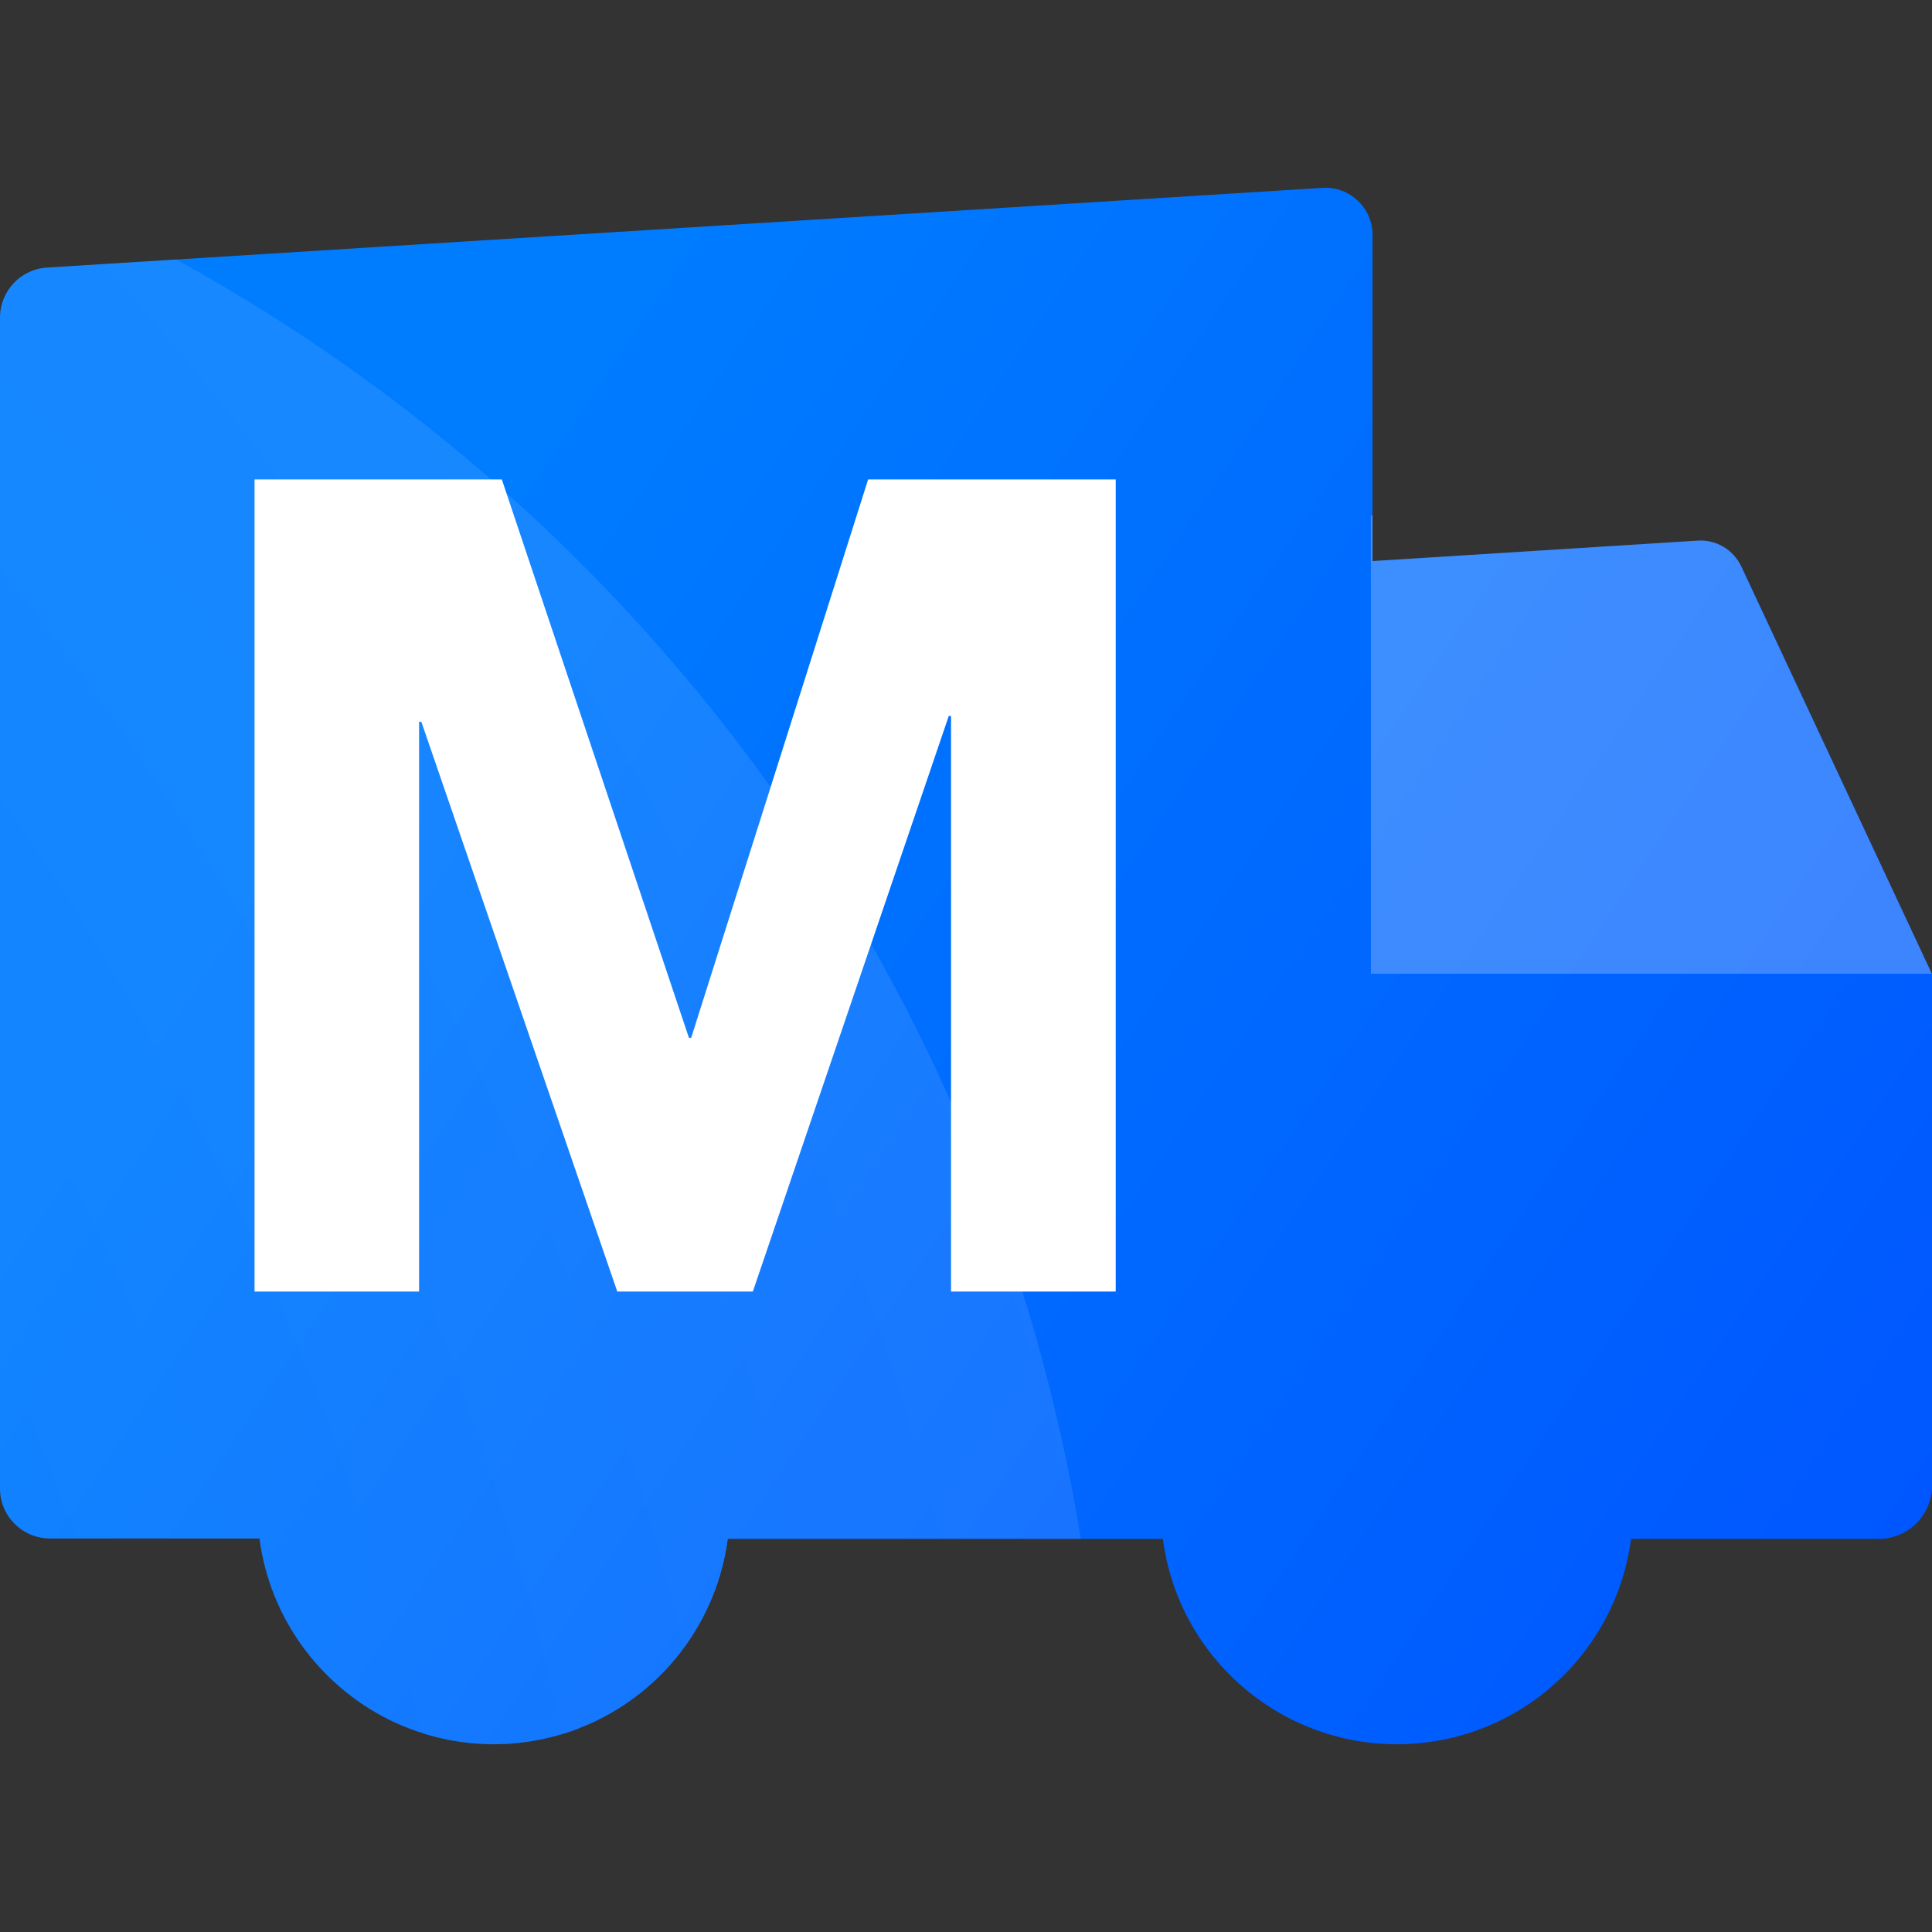 <svg width="100%" height="100%" viewBox="0 0 12 12" fill="none" xmlns="http://www.w3.org/2000/svg">
<rect x="0" y="0" width="12" height="12" fill="#333333" stroke="none"/>
<path d="M10.816 3.519C10.767 3.415 10.659 3.35 10.544 3.358L8.525 3.485V1.459C8.525 1.29 8.382 1.156 8.213 1.167L0.292 1.662C0.128 1.672 0 1.808 0 1.973V9.245C0 9.417 0.139 9.556 0.312 9.556H1.612C1.677 10.05 1.986 10.466 2.414 10.68C2.415 10.68 2.417 10.681 2.418 10.682C2.434 10.69 2.45 10.697 2.465 10.704C2.471 10.706 2.476 10.709 2.481 10.711C2.495 10.717 2.509 10.723 2.523 10.728C2.531 10.732 2.538 10.734 2.546 10.738C2.559 10.742 2.572 10.747 2.585 10.752C2.594 10.755 2.603 10.758 2.613 10.761C2.625 10.765 2.636 10.769 2.649 10.773C2.659 10.776 2.67 10.779 2.681 10.782C2.692 10.785 2.703 10.788 2.715 10.791C2.726 10.794 2.738 10.796 2.75 10.799C2.761 10.801 2.772 10.804 2.783 10.806C2.795 10.809 2.808 10.811 2.821 10.813C2.831 10.814 2.842 10.816 2.852 10.818C2.866 10.82 2.88 10.822 2.894 10.823C2.903 10.825 2.913 10.826 2.922 10.827C2.938 10.828 2.954 10.829 2.97 10.831C2.979 10.831 2.986 10.832 2.994 10.832C3.019 10.833 3.042 10.834 3.067 10.834C3.091 10.834 3.115 10.833 3.139 10.832C3.147 10.832 3.155 10.831 3.163 10.831C3.179 10.829 3.195 10.828 3.21 10.827C3.22 10.826 3.23 10.825 3.24 10.823C3.254 10.822 3.267 10.82 3.281 10.818C3.292 10.816 3.302 10.815 3.313 10.813C3.325 10.811 3.338 10.808 3.35 10.806C3.362 10.804 3.372 10.801 3.384 10.799C3.395 10.796 3.407 10.794 3.418 10.791C3.43 10.788 3.442 10.785 3.453 10.782C3.463 10.779 3.474 10.776 3.484 10.773C3.497 10.77 3.509 10.766 3.521 10.762C3.53 10.759 3.539 10.756 3.548 10.753C3.561 10.748 3.574 10.743 3.586 10.739C3.594 10.736 3.602 10.733 3.609 10.729C3.623 10.724 3.637 10.718 3.651 10.712C3.657 10.71 3.662 10.707 3.667 10.705C3.683 10.698 3.699 10.691 3.715 10.683C3.716 10.682 3.717 10.682 3.718 10.681C4.146 10.469 4.455 10.052 4.52 9.558H7.223C7.225 9.568 7.225 9.579 7.227 9.589C7.35 10.39 8.098 10.939 8.899 10.817C9.559 10.716 10.049 10.189 10.131 9.558H11.67C11.852 9.558 12 9.41 12 9.228V6.05L10.817 3.52L10.816 3.519Z" fill="url(#paint0_linear_2189_65988)"/>
<path d="M3.117 2.978L4.279 6.446H4.293L5.392 2.978H6.93V8.022H5.907V4.447H5.893L4.676 8.022H3.834L2.617 4.483H2.603V8.022H1.581V2.978H3.118H3.117Z" fill="white"/>
<g opacity="0.24">
<path d="M10.544 3.358L8.525 3.485V3.202H8.515V6.048H11.999L10.815 3.519C10.767 3.415 10.659 3.35 10.544 3.358Z" fill="white"/>
</g>
<path d="M3.452 10.781C3.441 10.784 3.429 10.787 3.417 10.79C3.429 10.787 3.441 10.784 3.452 10.781Z" fill="url(#paint1_linear_2189_65988)"/>
<path opacity="0.08" d="M3.452 10.781C3.441 10.784 3.429 10.787 3.417 10.79C3.429 10.787 3.441 10.784 3.452 10.781Z" fill="url(#paint2_radial_2189_65988)"/>
<path d="M2.584 10.751C2.571 10.747 2.559 10.742 2.546 10.737C2.558 10.742 2.571 10.746 2.584 10.751Z" fill="url(#paint3_linear_2189_65988)"/>
<path opacity="0.08" d="M2.584 10.751C2.571 10.747 2.559 10.742 2.546 10.737C2.558 10.742 2.571 10.746 2.584 10.751Z" fill="url(#paint4_radial_2189_65988)"/>
<path d="M2.782 10.804C2.771 10.802 2.76 10.8 2.749 10.797C2.76 10.8 2.771 10.802 2.782 10.804Z" fill="url(#paint5_linear_2189_65988)"/>
<path opacity="0.08" d="M2.782 10.804C2.771 10.802 2.76 10.8 2.749 10.797C2.76 10.8 2.771 10.802 2.782 10.804Z" fill="url(#paint6_radial_2189_65988)"/>
<path d="M3.52 10.76C3.508 10.764 3.495 10.768 3.483 10.772C3.496 10.768 3.508 10.764 3.52 10.76Z" fill="url(#paint7_linear_2189_65988)"/>
<path opacity="0.08" d="M3.52 10.76C3.508 10.764 3.495 10.768 3.483 10.772C3.496 10.768 3.508 10.764 3.52 10.76Z" fill="url(#paint8_radial_2189_65988)"/>
<path d="M2.851 10.816C2.841 10.815 2.83 10.813 2.82 10.811C2.83 10.813 2.841 10.815 2.851 10.816Z" fill="url(#paint9_linear_2189_65988)"/>
<path opacity="0.08" d="M2.851 10.816C2.841 10.815 2.83 10.813 2.82 10.811C2.83 10.813 2.841 10.815 2.851 10.816Z" fill="url(#paint10_radial_2189_65988)"/>
<path d="M2.648 10.772C2.636 10.768 2.624 10.765 2.612 10.76C2.624 10.764 2.636 10.768 2.648 10.772Z" fill="url(#paint11_linear_2189_65988)"/>
<path opacity="0.08" d="M2.648 10.772C2.636 10.768 2.624 10.765 2.612 10.76C2.624 10.764 2.636 10.768 2.648 10.772Z" fill="url(#paint12_radial_2189_65988)"/>
<path d="M2.714 10.79C2.703 10.787 2.691 10.784 2.68 10.78C2.691 10.784 2.703 10.786 2.714 10.79Z" fill="url(#paint13_linear_2189_65988)"/>
<path opacity="0.08" d="M2.714 10.79C2.703 10.787 2.691 10.784 2.68 10.78C2.691 10.784 2.703 10.786 2.714 10.79Z" fill="url(#paint14_radial_2189_65988)"/>
<path d="M3.162 10.829C3.154 10.829 3.147 10.83 3.139 10.831C3.147 10.831 3.154 10.83 3.162 10.829Z" fill="url(#paint15_linear_2189_65988)"/>
<path opacity="0.08" d="M3.162 10.829C3.154 10.829 3.147 10.83 3.139 10.831C3.147 10.831 3.154 10.83 3.162 10.829Z" fill="url(#paint16_radial_2189_65988)"/>
<path d="M3.312 10.811C3.301 10.813 3.291 10.815 3.28 10.816C3.291 10.815 3.301 10.813 3.312 10.811Z" fill="url(#paint17_linear_2189_65988)"/>
<path opacity="0.08" d="M3.312 10.811C3.301 10.813 3.291 10.815 3.28 10.816C3.291 10.815 3.301 10.813 3.312 10.811Z" fill="url(#paint18_radial_2189_65988)"/>
<path d="M3.383 10.797C3.372 10.8 3.361 10.802 3.349 10.804C3.361 10.802 3.371 10.8 3.383 10.797Z" fill="url(#paint19_linear_2189_65988)"/>
<path opacity="0.08" d="M3.383 10.797C3.372 10.8 3.361 10.802 3.349 10.804C3.361 10.802 3.371 10.8 3.383 10.797Z" fill="url(#paint20_radial_2189_65988)"/>
<path d="M3.239 10.822C3.229 10.823 3.219 10.825 3.21 10.825C3.219 10.824 3.229 10.823 3.239 10.822Z" fill="url(#paint21_linear_2189_65988)"/>
<path opacity="0.08" d="M3.239 10.822C3.229 10.823 3.219 10.825 3.21 10.825C3.219 10.824 3.229 10.823 3.239 10.822Z" fill="url(#paint22_radial_2189_65988)"/>
<path d="M2.993 10.831C2.985 10.831 2.977 10.83 2.969 10.829C2.977 10.829 2.985 10.83 2.993 10.831Z" fill="url(#paint23_linear_2189_65988)"/>
<path opacity="0.08" d="M2.993 10.831C2.985 10.831 2.977 10.83 2.969 10.829C2.977 10.829 2.985 10.83 2.993 10.831Z" fill="url(#paint24_radial_2189_65988)"/>
<path d="M2.523 10.728C2.509 10.722 2.495 10.716 2.481 10.71C2.495 10.716 2.509 10.722 2.523 10.728Z" fill="url(#paint25_linear_2189_65988)"/>
<path opacity="0.08" d="M2.523 10.728C2.509 10.722 2.495 10.716 2.481 10.71C2.495 10.716 2.509 10.722 2.523 10.728Z" fill="url(#paint26_radial_2189_65988)"/>
<path d="M2.465 10.704C2.45 10.697 2.434 10.69 2.418 10.682C2.434 10.689 2.45 10.696 2.465 10.704Z" fill="url(#paint27_linear_2189_65988)"/>
<path opacity="0.08" d="M2.465 10.704C2.45 10.697 2.434 10.69 2.418 10.682C2.434 10.689 2.45 10.696 2.465 10.704Z" fill="url(#paint28_radial_2189_65988)"/>
<path d="M3.586 10.737C3.573 10.742 3.561 10.746 3.548 10.751C3.561 10.747 3.574 10.742 3.586 10.737Z" fill="url(#paint29_linear_2189_65988)"/>
<path opacity="0.08" d="M3.586 10.737C3.573 10.742 3.561 10.746 3.548 10.751C3.561 10.747 3.574 10.742 3.586 10.737Z" fill="url(#paint30_radial_2189_65988)"/>
<path d="M1.613 9.556H1.612C1.676 10.05 1.985 10.466 2.414 10.68C1.986 10.467 1.677 10.05 1.613 9.556Z" fill="url(#paint31_linear_2189_65988)"/>
<path opacity="0.08" d="M1.613 9.556H1.612C1.676 10.05 1.985 10.466 2.414 10.68C1.986 10.467 1.677 10.05 1.613 9.556Z" fill="url(#paint32_radial_2189_65988)"/>
<path d="M3.713 10.682C3.698 10.689 3.682 10.697 3.666 10.704C3.682 10.697 3.698 10.689 3.713 10.682Z" fill="url(#paint33_linear_2189_65988)"/>
<path opacity="0.08" d="M3.713 10.682C3.698 10.689 3.682 10.697 3.666 10.704C3.682 10.697 3.698 10.689 3.713 10.682Z" fill="url(#paint34_radial_2189_65988)"/>
<path d="M3.717 10.68C4.146 10.467 4.455 10.05 4.52 9.556H4.518C4.454 10.05 4.145 10.467 3.717 10.68Z" fill="url(#paint35_linear_2189_65988)"/>
<path opacity="0.08" d="M3.717 10.68C4.146 10.467 4.455 10.05 4.52 9.556H4.518C4.454 10.05 4.145 10.467 3.717 10.68Z" fill="url(#paint36_radial_2189_65988)"/>
<path opacity="0.08" d="M3.547 10.751C3.538 10.754 3.529 10.758 3.52 10.76C3.529 10.757 3.538 10.754 3.547 10.751Z" fill="url(#paint37_radial_2189_65988)"/>
<path opacity="0.08" d="M3.417 10.79C3.406 10.792 3.394 10.795 3.383 10.798C3.394 10.795 3.406 10.793 3.417 10.79Z" fill="url(#paint38_radial_2189_65988)"/>
<path opacity="0.08" d="M3.717 10.68C3.717 10.68 3.714 10.681 3.713 10.681C3.714 10.681 3.716 10.68 3.717 10.68Z" fill="url(#paint39_radial_2189_65988)"/>
<path opacity="0.08" d="M3.609 10.728C3.601 10.731 3.594 10.734 3.586 10.737C3.594 10.735 3.601 10.731 3.609 10.728Z" fill="url(#paint40_radial_2189_65988)"/>
<path opacity="0.08" d="M3.35 10.805C3.337 10.807 3.325 10.809 3.312 10.811C3.325 10.809 3.337 10.807 3.35 10.805Z" fill="url(#paint41_radial_2189_65988)"/>
<path opacity="0.08" d="M3.483 10.771C3.473 10.775 3.462 10.777 3.452 10.78C3.462 10.777 3.473 10.774 3.483 10.771Z" fill="url(#paint42_radial_2189_65988)"/>
<path opacity="0.08" d="M3.281 10.816C3.267 10.819 3.253 10.82 3.239 10.822C3.253 10.82 3.267 10.819 3.281 10.816Z" fill="url(#paint43_radial_2189_65988)"/>
<path opacity="0.08" d="M3.21 10.825C3.194 10.827 3.178 10.828 3.163 10.829C3.179 10.828 3.194 10.827 3.21 10.825Z" fill="url(#paint44_radial_2189_65988)"/>
<path opacity="0.08" d="M2.546 10.737C2.538 10.735 2.53 10.731 2.523 10.728C2.53 10.731 2.538 10.734 2.546 10.737Z" fill="url(#paint45_radial_2189_65988)"/>
<path opacity="0.08" d="M2.418 10.682C2.418 10.682 2.416 10.68 2.414 10.68C2.416 10.68 2.417 10.681 2.418 10.682Z" fill="url(#paint46_radial_2189_65988)"/>
<path opacity="0.08" d="M0.085 1.759C0.1 1.744 0.116 1.73 0.133 1.717C0.116 1.73 0.1 1.743 0.085 1.759Z" fill="url(#paint47_radial_2189_65988)"/>
<path opacity="0.08" d="M1.612 9.556H0.312C0.249 9.556 0.19 9.537 0.141 9.505C0.19 9.537 0.249 9.556 0.312 9.556H1.612H1.612Z" fill="url(#paint48_radial_2189_65988)"/>
<path opacity="0.08" d="M2.993 10.831C3.018 10.832 3.041 10.832 3.066 10.832C3.09 10.832 3.114 10.832 3.138 10.831C3.114 10.832 3.09 10.832 3.066 10.832C3.041 10.832 3.017 10.832 2.993 10.831Z" fill="url(#paint49_radial_2189_65988)"/>
<path opacity="0.08" d="M2.892 10.822C2.878 10.82 2.864 10.819 2.851 10.816C2.865 10.819 2.878 10.82 2.892 10.822Z" fill="url(#paint50_radial_2189_65988)"/>
<path opacity="0.08" d="M2.969 10.829C2.953 10.828 2.937 10.827 2.921 10.825C2.937 10.827 2.953 10.828 2.969 10.829Z" fill="url(#paint51_radial_2189_65988)"/>
<path opacity="0.08" d="M2.82 10.811C2.807 10.809 2.794 10.807 2.782 10.805C2.794 10.807 2.807 10.81 2.82 10.811Z" fill="url(#paint52_radial_2189_65988)"/>
<path opacity="0.08" d="M2.749 10.798C2.737 10.795 2.726 10.792 2.714 10.79C2.725 10.792 2.737 10.795 2.749 10.798Z" fill="url(#paint53_radial_2189_65988)"/>
<path opacity="0.08" d="M2.68 10.781C2.669 10.778 2.659 10.775 2.648 10.771C2.658 10.775 2.669 10.777 2.68 10.781Z" fill="url(#paint54_radial_2189_65988)"/>
<path opacity="0.08" d="M2.612 10.76C2.603 10.757 2.593 10.754 2.584 10.751C2.593 10.754 2.603 10.757 2.612 10.76Z" fill="url(#paint55_radial_2189_65988)"/>
<path opacity="0.12" d="M1.093 1.611L0.292 1.662C0.128 1.672 0 1.808 0 1.973V9.245C0 9.417 0.139 9.556 0.312 9.556H1.612C1.677 10.05 1.986 10.466 2.414 10.68C2.415 10.68 2.417 10.681 2.418 10.682C2.434 10.69 2.45 10.697 2.465 10.704C2.471 10.706 2.476 10.709 2.481 10.711C2.495 10.717 2.509 10.723 2.523 10.729C2.531 10.732 2.538 10.734 2.546 10.738C2.559 10.742 2.572 10.747 2.585 10.752C2.594 10.755 2.603 10.758 2.613 10.761C2.625 10.765 2.636 10.769 2.649 10.773C2.659 10.776 2.67 10.779 2.681 10.782C2.692 10.785 2.703 10.788 2.715 10.791C2.726 10.794 2.738 10.796 2.75 10.799C2.761 10.801 2.772 10.804 2.783 10.806C2.795 10.809 2.808 10.811 2.821 10.813C2.831 10.814 2.842 10.816 2.852 10.818C2.866 10.82 2.88 10.822 2.894 10.824C2.903 10.825 2.913 10.826 2.922 10.827C2.938 10.828 2.954 10.829 2.97 10.831C2.979 10.831 2.986 10.832 2.994 10.832C3.019 10.833 3.042 10.834 3.067 10.834C3.091 10.834 3.115 10.833 3.139 10.832C3.147 10.832 3.155 10.831 3.163 10.831C3.179 10.829 3.195 10.828 3.21 10.827C3.22 10.826 3.23 10.825 3.24 10.824C3.254 10.822 3.267 10.82 3.281 10.818C3.292 10.816 3.302 10.815 3.313 10.813C3.325 10.811 3.338 10.808 3.35 10.806C3.362 10.804 3.372 10.801 3.384 10.799C3.395 10.796 3.407 10.794 3.418 10.791C3.43 10.788 3.442 10.785 3.453 10.782C3.463 10.779 3.474 10.776 3.484 10.773C3.497 10.77 3.509 10.766 3.521 10.762C3.53 10.759 3.539 10.756 3.548 10.753C3.561 10.748 3.574 10.744 3.586 10.739C3.594 10.736 3.602 10.733 3.609 10.729C3.623 10.724 3.637 10.718 3.651 10.712C3.657 10.71 3.662 10.707 3.667 10.705C3.683 10.698 3.699 10.691 3.715 10.683C3.716 10.682 3.717 10.682 3.718 10.681C4.146 10.469 4.455 10.052 4.52 9.558H6.713C6.158 6.126 4.03 3.223 1.093 1.611Z" fill="url(#paint56_radial_2189_65988)"/>
<defs>
<linearGradient id="paint0_linear_2189_65988" x1="11.911" y1="10.477" x2="2.297" y2="4.041" gradientUnits="userSpaceOnUse">
<stop stop-color="#0055FF"/>
<stop offset="0.99" stop-color="#007CFF"/>
</linearGradient>
<linearGradient id="paint1_linear_2189_65988" x1="8.277" y1="14.346" x2="-0.901" y2="7.597" gradientUnits="userSpaceOnUse">
<stop stop-color="#0055FF"/>
<stop offset="0.99" stop-color="#007CFF"/>
</linearGradient>
<radialGradient id="paint2_radial_2189_65988" cx="0" cy="0" r="1" gradientUnits="userSpaceOnUse" gradientTransform="translate(-4.236 11.341) scale(11.092 11.092)">
<stop stop-color="white" stop-opacity="0"/>
<stop offset="1" stop-color="white"/>
</radialGradient>
<linearGradient id="paint3_linear_2189_65988" x1="7.991" y1="14.735" x2="-1.187" y2="7.986" gradientUnits="userSpaceOnUse">
<stop stop-color="#0055FF"/>
<stop offset="0.99" stop-color="#007CFF"/>
</linearGradient>
<radialGradient id="paint4_radial_2189_65988" cx="0" cy="0" r="1" gradientUnits="userSpaceOnUse" gradientTransform="translate(-4.236 11.341) scale(11.092 11.092)">
<stop stop-color="white" stop-opacity="0"/>
<stop offset="1" stop-color="white"/>
</radialGradient>
<linearGradient id="paint5_linear_2189_65988" x1="8.034" y1="14.676" x2="-1.144" y2="7.926" gradientUnits="userSpaceOnUse">
<stop stop-color="#0055FF"/>
<stop offset="0.99" stop-color="#007CFF"/>
</linearGradient>
<radialGradient id="paint6_radial_2189_65988" cx="0" cy="0" r="1" gradientUnits="userSpaceOnUse" gradientTransform="translate(-4.236 11.34) scale(11.092 11.092)">
<stop stop-color="white" stop-opacity="0"/>
<stop offset="1" stop-color="white"/>
</radialGradient>
<linearGradient id="paint7_linear_2189_65988" x1="8.309" y1="14.302" x2="-0.868" y2="7.552" gradientUnits="userSpaceOnUse">
<stop stop-color="#0055FF"/>
<stop offset="0.99" stop-color="#007CFF"/>
</linearGradient>
<radialGradient id="paint8_radial_2189_65988" cx="0" cy="0" r="1" gradientUnits="userSpaceOnUse" gradientTransform="translate(-4.236 11.341) scale(11.092 11.091)">
<stop stop-color="white" stop-opacity="0"/>
<stop offset="1" stop-color="white"/>
</radialGradient>
<linearGradient id="paint9_linear_2189_65988" x1="8.053" y1="14.651" x2="-1.125" y2="7.901" gradientUnits="userSpaceOnUse">
<stop stop-color="#0055FF"/>
<stop offset="0.99" stop-color="#007CFF"/>
</linearGradient>
<radialGradient id="paint10_radial_2189_65988" cx="0" cy="0" r="1" gradientUnits="userSpaceOnUse" gradientTransform="translate(-4.236 11.341) scale(11.092 11.091)">
<stop stop-color="white" stop-opacity="0"/>
<stop offset="1" stop-color="white"/>
</radialGradient>
<linearGradient id="paint11_linear_2189_65988" x1="8.003" y1="14.717" x2="-1.174" y2="7.967" gradientUnits="userSpaceOnUse">
<stop stop-color="#0055FF"/>
<stop offset="0.99" stop-color="#007CFF"/>
</linearGradient>
<radialGradient id="paint12_radial_2189_65988" cx="0" cy="0" r="1" gradientUnits="userSpaceOnUse" gradientTransform="translate(-4.236 11.341) scale(11.092 11.091)">
<stop stop-color="white" stop-opacity="0"/>
<stop offset="1" stop-color="white"/>
</radialGradient>
<linearGradient id="paint13_linear_2189_65988" x1="8.018" y1="14.698" x2="-1.161" y2="7.948" gradientUnits="userSpaceOnUse">
<stop stop-color="#0055FF"/>
<stop offset="0.99" stop-color="#007CFF"/>
</linearGradient>
<radialGradient id="paint14_radial_2189_65988" cx="0" cy="0" r="1" gradientUnits="userSpaceOnUse" gradientTransform="translate(-4.236 11.341) scale(11.092 11.092)">
<stop stop-color="white" stop-opacity="0"/>
<stop offset="1" stop-color="white"/>
</radialGradient>
<linearGradient id="paint15_linear_2189_65988" x1="8.156" y1="14.511" x2="-1.023" y2="7.761" gradientUnits="userSpaceOnUse">
<stop stop-color="#0055FF"/>
<stop offset="0.99" stop-color="#007CFF"/>
</linearGradient>
<radialGradient id="paint16_radial_2189_65988" cx="0" cy="0" r="1" gradientUnits="userSpaceOnUse" gradientTransform="translate(-4.236 11.341) scale(11.092 11.093)">
<stop stop-color="white" stop-opacity="0"/>
<stop offset="1" stop-color="white"/>
</radialGradient>
<linearGradient id="paint17_linear_2189_65988" x1="8.214" y1="14.431" x2="-0.963" y2="7.681" gradientUnits="userSpaceOnUse">
<stop stop-color="#0055FF"/>
<stop offset="0.99" stop-color="#007CFF"/>
</linearGradient>
<radialGradient id="paint18_radial_2189_65988" cx="0" cy="0" r="1" gradientUnits="userSpaceOnUse" gradientTransform="translate(-4.236 11.341) scale(11.092 11.091)">
<stop stop-color="white" stop-opacity="0"/>
<stop offset="1" stop-color="white"/>
</radialGradient>
<linearGradient id="paint19_linear_2189_65988" x1="8.245" y1="14.389" x2="-0.933" y2="7.639" gradientUnits="userSpaceOnUse">
<stop stop-color="#0055FF"/>
<stop offset="0.99" stop-color="#007CFF"/>
</linearGradient>
<radialGradient id="paint20_radial_2189_65988" cx="0" cy="0" r="1" gradientUnits="userSpaceOnUse" gradientTransform="translate(-4.236 11.34) scale(11.092 11.092)">
<stop stop-color="white" stop-opacity="0"/>
<stop offset="1" stop-color="white"/>
</radialGradient>
<linearGradient id="paint21_linear_2189_65988" x1="8.184" y1="14.47" x2="-0.992" y2="7.721" gradientUnits="userSpaceOnUse">
<stop stop-color="#0055FF"/>
<stop offset="0.99" stop-color="#007CFF"/>
</linearGradient>
<radialGradient id="paint22_radial_2189_65988" cx="0" cy="0" r="1" gradientUnits="userSpaceOnUse" gradientTransform="translate(-4.236 11.34) scale(11.092 11.089)">
<stop stop-color="white" stop-opacity="0"/>
<stop offset="1" stop-color="white"/>
</radialGradient>
<linearGradient id="paint23_linear_2189_65988" x1="8.096" y1="14.592" x2="-1.082" y2="7.842" gradientUnits="userSpaceOnUse">
<stop stop-color="#0055FF"/>
<stop offset="0.99" stop-color="#007CFF"/>
</linearGradient>
<radialGradient id="paint24_radial_2189_65988" cx="0" cy="0" r="1" gradientUnits="userSpaceOnUse" gradientTransform="translate(-4.236 11.341) scale(11.092 11.093)">
<stop stop-color="white" stop-opacity="0"/>
<stop offset="1" stop-color="white"/>
</radialGradient>
<linearGradient id="paint25_linear_2189_65988" x1="7.981" y1="14.748" x2="-1.197" y2="7.999" gradientUnits="userSpaceOnUse">
<stop stop-color="#0055FF"/>
<stop offset="0.99" stop-color="#007CFF"/>
</linearGradient>
<radialGradient id="paint26_radial_2189_65988" cx="0" cy="0" r="1" gradientUnits="userSpaceOnUse" gradientTransform="translate(-4.236 11.341) scale(11.092 11.091)">
<stop stop-color="white" stop-opacity="0"/>
<stop offset="1" stop-color="white"/>
</radialGradient>
<linearGradient id="paint27_linear_2189_65988" x1="7.972" y1="14.761" x2="-1.206" y2="8.011" gradientUnits="userSpaceOnUse">
<stop stop-color="#0055FF"/>
<stop offset="0.99" stop-color="#007CFF"/>
</linearGradient>
<radialGradient id="paint28_radial_2189_65988" cx="0" cy="0" r="1" gradientUnits="userSpaceOnUse" gradientTransform="translate(-4.236 11.341) scale(11.092 11.092)">
<stop stop-color="white" stop-opacity="0"/>
<stop offset="1" stop-color="white"/>
</radialGradient>
<linearGradient id="paint29_linear_2189_65988" x1="8.343" y1="14.257" x2="-0.836" y2="7.507" gradientUnits="userSpaceOnUse">
<stop stop-color="#0055FF"/>
<stop offset="0.99" stop-color="#007CFF"/>
</linearGradient>
<radialGradient id="paint30_radial_2189_65988" cx="0" cy="0" r="1" gradientUnits="userSpaceOnUse" gradientTransform="translate(-4.236 11.341) scale(11.093 11.093)">
<stop stop-color="white" stop-opacity="0"/>
<stop offset="1" stop-color="white"/>
</radialGradient>
<linearGradient id="paint31_linear_2189_65988" x1="8.09" y1="14.6" x2="-1.088" y2="7.85" gradientUnits="userSpaceOnUse">
<stop stop-color="#0055FF"/>
<stop offset="0.99" stop-color="#007CFF"/>
</linearGradient>
<radialGradient id="paint32_radial_2189_65988" cx="0" cy="0" r="1" gradientUnits="userSpaceOnUse" gradientTransform="translate(-4.236 11.341) scale(11.092 11.092)">
<stop stop-color="white" stop-opacity="0"/>
<stop offset="1" stop-color="white"/>
</radialGradient>
<linearGradient id="paint33_linear_2189_65988" x1="8.41" y1="14.164" x2="-0.767" y2="7.415" gradientUnits="userSpaceOnUse">
<stop stop-color="#0055FF"/>
<stop offset="0.99" stop-color="#007CFF"/>
</linearGradient>
<radialGradient id="paint34_radial_2189_65988" cx="0" cy="0" r="1" gradientUnits="userSpaceOnUse" gradientTransform="translate(-4.236 11.341) scale(11.092 11.092)">
<stop stop-color="white" stop-opacity="0"/>
<stop offset="1" stop-color="white"/>
</radialGradient>
<linearGradient id="paint35_linear_2189_65988" x1="8.835" y1="13.587" x2="-0.343" y2="6.837" gradientUnits="userSpaceOnUse">
<stop stop-color="#0055FF"/>
<stop offset="0.99" stop-color="#007CFF"/>
</linearGradient>
<radialGradient id="paint36_radial_2189_65988" cx="0" cy="0" r="1" gradientUnits="userSpaceOnUse" gradientTransform="translate(-4.236 11.341) scale(11.092 11.092)">
<stop stop-color="white" stop-opacity="0"/>
<stop offset="1" stop-color="white"/>
</radialGradient>
<radialGradient id="paint37_radial_2189_65988" cx="0" cy="0" r="1" gradientUnits="userSpaceOnUse" gradientTransform="translate(-4.236 11.341) scale(11.092 11.092)">
<stop stop-color="white" stop-opacity="0"/>
<stop offset="1" stop-color="white"/>
</radialGradient>
<radialGradient id="paint38_radial_2189_65988" cx="0" cy="0" r="1" gradientUnits="userSpaceOnUse" gradientTransform="translate(-4.236 11.341) scale(11.092 11.091)">
<stop stop-color="white" stop-opacity="0"/>
<stop offset="1" stop-color="white"/>
</radialGradient>
<radialGradient id="paint39_radial_2189_65988" cx="0" cy="0" r="1" gradientUnits="userSpaceOnUse" gradientTransform="translate(-4.236 11.34) scale(11.091 11.086)">
<stop stop-color="white" stop-opacity="0"/>
<stop offset="1" stop-color="white"/>
</radialGradient>
<radialGradient id="paint40_radial_2189_65988" cx="0" cy="0" r="1" gradientUnits="userSpaceOnUse" gradientTransform="translate(-4.236 11.341) scale(11.092 11.091)">
<stop stop-color="white" stop-opacity="0"/>
<stop offset="1" stop-color="white"/>
</radialGradient>
<radialGradient id="paint41_radial_2189_65988" cx="0" cy="0" r="1" gradientUnits="userSpaceOnUse" gradientTransform="translate(-4.236 11.341) scale(11.092 11.093)">
<stop stop-color="white" stop-opacity="0"/>
<stop offset="1" stop-color="white"/>
</radialGradient>
<radialGradient id="paint42_radial_2189_65988" cx="0" cy="0" r="1" gradientUnits="userSpaceOnUse" gradientTransform="translate(-4.236 11.341) scale(11.092 11.092)">
<stop stop-color="white" stop-opacity="0"/>
<stop offset="1" stop-color="white"/>
</radialGradient>
<radialGradient id="paint43_radial_2189_65988" cx="0" cy="0" r="1" gradientUnits="userSpaceOnUse" gradientTransform="translate(-4.236 11.341) scale(11.092 11.093)">
<stop stop-color="white" stop-opacity="0"/>
<stop offset="1" stop-color="white"/>
</radialGradient>
<radialGradient id="paint44_radial_2189_65988" cx="0" cy="0" r="1" gradientUnits="userSpaceOnUse" gradientTransform="translate(-4.236 11.341) scale(11.092 11.094)">
<stop stop-color="white" stop-opacity="0"/>
<stop offset="1" stop-color="white"/>
</radialGradient>
<radialGradient id="paint45_radial_2189_65988" cx="0" cy="0" r="1" gradientUnits="userSpaceOnUse" gradientTransform="translate(-4.236 11.341) scale(11.092 11.091)">
<stop stop-color="white" stop-opacity="0"/>
<stop offset="1" stop-color="white"/>
</radialGradient>
<radialGradient id="paint46_radial_2189_65988" cx="0" cy="0" r="1" gradientUnits="userSpaceOnUse" gradientTransform="translate(-4.236 11.341) scale(11.092 11.094)">
<stop stop-color="white" stop-opacity="0"/>
<stop offset="1" stop-color="white"/>
</radialGradient>
<radialGradient id="paint47_radial_2189_65988" cx="0" cy="0" r="1" gradientUnits="userSpaceOnUse" gradientTransform="translate(-4.236 11.341) scale(11.092 11.092)">
<stop stop-color="white" stop-opacity="0"/>
<stop offset="1" stop-color="white"/>
</radialGradient>
<radialGradient id="paint48_radial_2189_65988" cx="0" cy="0" r="1" gradientUnits="userSpaceOnUse" gradientTransform="translate(-4.236 11.341) scale(11.092 11.091)">
<stop stop-color="white" stop-opacity="0"/>
<stop offset="1" stop-color="white"/>
</radialGradient>
<radialGradient id="paint49_radial_2189_65988" cx="0" cy="0" r="1" gradientUnits="userSpaceOnUse" gradientTransform="translate(-4.236 11.341) scale(11.092 11.093)">
<stop stop-color="white" stop-opacity="0"/>
<stop offset="1" stop-color="white"/>
</radialGradient>
<radialGradient id="paint50_radial_2189_65988" cx="0" cy="0" r="1" gradientUnits="userSpaceOnUse" gradientTransform="translate(-4.236 11.341) scale(11.092 11.093)">
<stop stop-color="white" stop-opacity="0"/>
<stop offset="1" stop-color="white"/>
</radialGradient>
<radialGradient id="paint51_radial_2189_65988" cx="0" cy="0" r="1" gradientUnits="userSpaceOnUse" gradientTransform="translate(-4.236 11.341) scale(11.092 11.094)">
<stop stop-color="white" stop-opacity="0"/>
<stop offset="1" stop-color="white"/>
</radialGradient>
<radialGradient id="paint52_radial_2189_65988" cx="0" cy="0" r="1" gradientUnits="userSpaceOnUse" gradientTransform="translate(-4.236 11.341) scale(11.092 11.093)">
<stop stop-color="white" stop-opacity="0"/>
<stop offset="1" stop-color="white"/>
</radialGradient>
<radialGradient id="paint53_radial_2189_65988" cx="0" cy="0" r="1" gradientUnits="userSpaceOnUse" gradientTransform="translate(-4.236 11.341) scale(11.092 11.091)">
<stop stop-color="white" stop-opacity="0"/>
<stop offset="1" stop-color="white"/>
</radialGradient>
<radialGradient id="paint54_radial_2189_65988" cx="0" cy="0" r="1" gradientUnits="userSpaceOnUse" gradientTransform="translate(-4.236 11.341) scale(11.092 11.091)">
<stop stop-color="white" stop-opacity="0"/>
<stop offset="1" stop-color="white"/>
</radialGradient>
<radialGradient id="paint55_radial_2189_65988" cx="0" cy="0" r="1" gradientUnits="userSpaceOnUse" gradientTransform="translate(-4.236 11.341) scale(11.092 11.093)">
<stop stop-color="white" stop-opacity="0"/>
<stop offset="1" stop-color="white"/>
</radialGradient>
<radialGradient id="paint56_radial_2189_65988" cx="0" cy="0" r="1" gradientUnits="userSpaceOnUse" gradientTransform="translate(-13.497 14.507) scale(25.978)">
<stop stop-color="white" stop-opacity="0"/>
<stop offset="1" stop-color="white"/>
</radialGradient>
</defs>
</svg>
